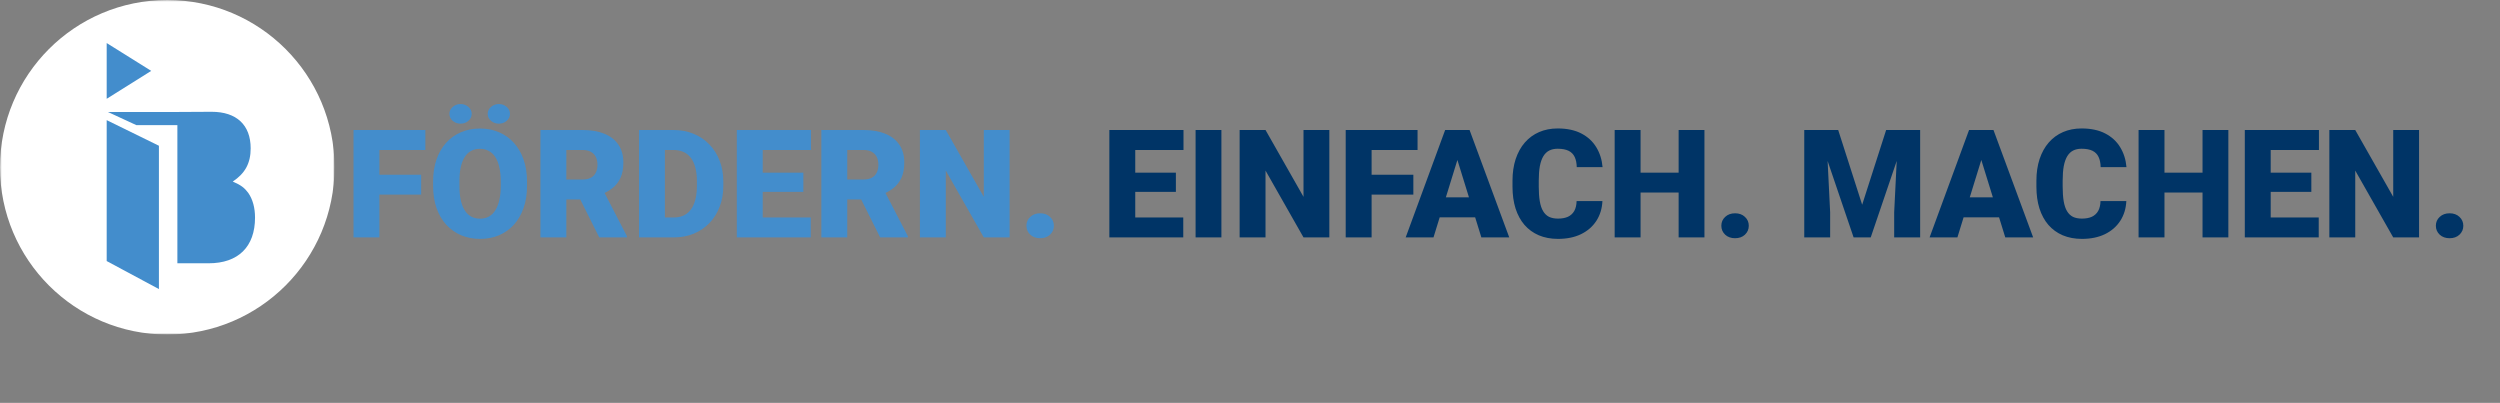 <?xml version="1.0" encoding="UTF-8"?>
<svg xmlns="http://www.w3.org/2000/svg" width="695" height="112" viewBox="0 0 695 112" fill="none">
  <rect x="0" y="0" width="695" height="112" fill="#808080" stroke="none"/>
  <g clip-path="url(#clip0_38_9)">
    <mask id="mask0_38_9" style="mask-type:luminance" maskUnits="userSpaceOnUse" x="0" y="0" width="93" height="93">
      <path d="M93 0H0V93H93V0Z" fill="white"></path>
    </mask>
    <g mask="url(#mask0_38_9)">
      <path d="M46.5 93C72.187 93 93 72.187 93 46.5C93 20.813 72.187 0 46.5 0C20.813 0 0 20.813 0 46.5C0 72.187 20.813 93 46.5 93Z" fill="white"></path>
    </g>
    <path d="M42.038 19.704L29.659 27.467V11.967L42.038 19.704Z" fill="#438DCC"></path>
    <path d="M44.179 40.517L29.659 33.399V72.574L44.179 80.363V40.517Z" fill="#438DCC"></path>
    <mask id="mask1_38_9" style="mask-type:luminance" maskUnits="userSpaceOnUse" x="0" y="0" width="93" height="93">
      <path d="M93 0H0V93H93V0Z" fill="white"></path>
    </mask>
    <g mask="url(#mask1_38_9)">
      <path d="M49.311 73.219V34.791H37.912L29.994 31.129H49.311L58.828 31.077C65.765 31.077 69.686 34.74 69.686 41.239C69.686 45.34 68.164 48.176 64.708 50.472C67.055 51.478 67.983 52.251 69.015 53.618C70.279 55.449 70.898 57.796 70.898 60.504C70.898 68.602 66.23 73.193 58.002 73.193H49.311V73.219Z" fill="#438DCC"></path>
    </g>
  </g>
  <path d="M105.475 36.141V66H98.276V36.141H105.475ZM117.082 48.568V54.105H103.424V48.568H117.082ZM118.251 36.141V41.698H103.424V36.141H118.251ZM146.511 50.476V51.685C146.511 53.969 146.189 56.02 145.547 57.838C144.918 59.643 144.022 61.188 142.86 62.473C141.698 63.744 140.324 64.722 138.738 65.405C137.152 66.075 135.402 66.41 133.488 66.41C131.561 66.41 129.797 66.075 128.197 65.405C126.611 64.722 125.23 63.744 124.055 62.473C122.893 61.188 121.99 59.643 121.348 57.838C120.719 56.02 120.404 53.969 120.404 51.685V50.476C120.404 48.192 120.719 46.142 121.348 44.323C121.99 42.505 122.886 40.96 124.034 39.688C125.196 38.403 126.57 37.426 128.156 36.756C129.756 36.072 131.52 35.73 133.447 35.73C135.361 35.73 137.111 36.072 138.697 36.756C140.297 37.426 141.678 38.403 142.84 39.688C144.002 40.96 144.904 42.505 145.547 44.323C146.189 46.142 146.511 48.192 146.511 50.476ZM139.21 51.685V50.435C139.21 48.958 139.08 47.659 138.82 46.538C138.574 45.403 138.205 44.453 137.713 43.688C137.221 42.922 136.612 42.348 135.888 41.965C135.177 41.568 134.363 41.37 133.447 41.37C132.49 41.37 131.656 41.568 130.945 41.965C130.234 42.348 129.64 42.922 129.161 43.688C128.683 44.453 128.32 45.403 128.074 46.538C127.842 47.659 127.726 48.958 127.726 50.435V51.685C127.726 53.148 127.842 54.447 128.074 55.582C128.32 56.703 128.683 57.653 129.161 58.433C129.653 59.212 130.255 59.8 130.966 60.196C131.69 60.593 132.531 60.791 133.488 60.791C134.404 60.791 135.218 60.593 135.929 60.196C136.64 59.8 137.234 59.212 137.713 58.433C138.205 57.653 138.574 56.703 138.82 55.582C139.08 54.447 139.21 53.148 139.21 51.685ZM124.937 31.649C124.937 30.884 125.244 30.241 125.859 29.722C126.475 29.189 127.199 28.922 128.033 28.922C128.881 28.922 129.605 29.189 130.207 29.722C130.822 30.241 131.13 30.884 131.13 31.649C131.13 32.415 130.822 33.065 130.207 33.598C129.605 34.117 128.881 34.377 128.033 34.377C127.199 34.377 126.475 34.117 125.859 33.598C125.244 33.065 124.937 32.415 124.937 31.649ZM135.58 31.649C135.58 30.884 135.888 30.241 136.503 29.722C137.118 29.189 137.843 28.922 138.677 28.922C139.524 28.922 140.249 29.189 140.851 29.722C141.466 30.241 141.773 30.884 141.773 31.649C141.773 32.415 141.466 33.065 140.851 33.598C140.249 34.117 139.524 34.377 138.677 34.377C137.843 34.377 137.118 34.117 136.503 33.598C135.888 33.065 135.58 32.415 135.58 31.649ZM150.243 36.141H161.994C164.291 36.141 166.287 36.482 167.982 37.166C169.678 37.85 170.983 38.861 171.899 40.201C172.829 41.541 173.294 43.195 173.294 45.164C173.294 46.873 173.027 48.302 172.494 49.45C171.961 50.599 171.216 51.549 170.259 52.301C169.315 53.039 168.215 53.648 166.957 54.126L164.599 55.459H154.734L154.693 49.901H161.994C162.91 49.901 163.669 49.737 164.271 49.409C164.872 49.081 165.323 48.616 165.624 48.015C165.938 47.399 166.096 46.668 166.096 45.82C166.096 44.959 165.938 44.221 165.624 43.605C165.31 42.99 164.845 42.519 164.229 42.19C163.628 41.862 162.883 41.698 161.994 41.698H157.441V66H150.243V36.141ZM166.588 66L159.984 52.793L167.613 52.752L174.299 65.692V66H166.588ZM187.342 66H180.718L180.759 60.463H187.342C188.709 60.463 189.864 60.135 190.808 59.478C191.765 58.822 192.489 57.845 192.981 56.546C193.487 55.233 193.74 53.62 193.74 51.706V50.414C193.74 48.978 193.597 47.721 193.31 46.641C193.036 45.547 192.626 44.638 192.079 43.913C191.532 43.175 190.849 42.621 190.028 42.252C189.222 41.883 188.292 41.698 187.239 41.698H180.595V36.141H187.239C189.263 36.141 191.115 36.489 192.797 37.187C194.492 37.87 195.955 38.855 197.186 40.14C198.43 41.411 199.387 42.922 200.057 44.672C200.74 46.408 201.082 48.336 201.082 50.455V51.706C201.082 53.812 200.74 55.739 200.057 57.489C199.387 59.239 198.437 60.75 197.206 62.022C195.976 63.293 194.52 64.277 192.838 64.975C191.17 65.658 189.338 66 187.342 66ZM184.84 36.141V66H177.642V36.141H184.84ZM225.384 60.463V66H209.47V60.463H225.384ZM212.033 36.141V66H204.835V36.141H212.033ZM223.333 47.994V53.347H209.47V47.994H223.333ZM225.445 36.141V41.698H209.47V36.141H225.445ZM228.337 36.141H240.088C242.385 36.141 244.381 36.482 246.076 37.166C247.771 37.85 249.077 38.861 249.993 40.201C250.923 41.541 251.388 43.195 251.388 45.164C251.388 46.873 251.121 48.302 250.588 49.45C250.055 50.599 249.31 51.549 248.353 52.301C247.409 53.039 246.309 53.648 245.051 54.126L242.692 55.459H232.828L232.787 49.901H240.088C241.004 49.901 241.763 49.737 242.364 49.409C242.966 49.081 243.417 48.616 243.718 48.015C244.032 47.399 244.189 46.668 244.189 45.82C244.189 44.959 244.032 44.221 243.718 43.605C243.403 42.99 242.938 42.519 242.323 42.19C241.722 41.862 240.977 41.698 240.088 41.698H235.535V66H228.337V36.141ZM244.682 66L238.078 52.793L245.707 52.752L252.393 65.692V66H244.682ZM280.673 36.141V66H273.495L262.934 47.42V66H255.735V36.141H262.934L273.495 54.721V36.141H280.673ZM285.349 62.76C285.349 61.775 285.704 60.955 286.415 60.299C287.126 59.629 288.042 59.294 289.163 59.294C290.298 59.294 291.214 59.629 291.911 60.299C292.622 60.955 292.978 61.775 292.978 62.76C292.978 63.744 292.622 64.571 291.911 65.241C291.214 65.897 290.298 66.226 289.163 66.226C288.042 66.226 287.126 65.897 286.415 65.241C285.704 64.571 285.349 63.744 285.349 62.76Z" fill="#438DCC"></path>
  <path d="M328.948 60.463V66H313.034V60.463H328.948ZM315.598 36.141V66H308.399V36.141H315.598ZM326.897 47.994V53.347H313.034V47.994H326.897ZM329.01 36.141V41.698H313.034V36.141H329.01ZM339.551 36.141V66H332.373V36.141H339.551ZM369.554 36.141V66H362.376L351.814 47.42V66H344.616V36.141H351.814L362.376 54.721V36.141H369.554ZM381.305 36.141V66H374.106V36.141H381.305ZM392.912 48.568V54.105H379.254V48.568H392.912ZM394.081 36.141V41.698H379.254V36.141H394.081ZM405.791 42.416L398.511 66H390.779L401.751 36.141H406.652L405.791 42.416ZM411.82 66L404.52 42.416L403.576 36.141H408.539L419.572 66H411.82ZM411.533 54.864V60.422H396.214V54.864H411.533ZM438.296 55.89H445.474C445.378 57.968 444.817 59.8 443.792 61.386C442.767 62.972 441.345 64.209 439.526 65.098C437.722 65.973 435.589 66.41 433.128 66.41C431.132 66.41 429.348 66.075 427.775 65.405C426.217 64.735 424.891 63.772 423.797 62.514C422.717 61.256 421.89 59.731 421.315 57.94C420.755 56.149 420.475 54.133 420.475 51.891V50.27C420.475 48.028 420.769 46.012 421.356 44.221C421.958 42.416 422.806 40.885 423.899 39.627C425.007 38.355 426.333 37.385 427.878 36.715C429.423 36.045 431.139 35.71 433.025 35.71C435.623 35.71 437.817 36.175 439.608 37.105C441.399 38.034 442.787 39.312 443.771 40.94C444.756 42.553 445.337 44.392 445.515 46.456H438.337C438.31 45.335 438.118 44.398 437.763 43.647C437.407 42.881 436.847 42.307 436.081 41.924C435.315 41.541 434.297 41.35 433.025 41.35C432.137 41.35 431.364 41.514 430.708 41.842C430.052 42.17 429.505 42.69 429.067 43.4C428.63 44.111 428.302 45.034 428.083 46.169C427.878 47.29 427.775 48.644 427.775 50.23V51.891C427.775 53.477 427.871 54.83 428.062 55.951C428.254 57.072 428.562 57.988 428.985 58.699C429.409 59.41 429.956 59.937 430.626 60.278C431.31 60.606 432.144 60.77 433.128 60.77C434.222 60.77 435.145 60.6 435.896 60.258C436.648 59.902 437.229 59.369 437.64 58.658C438.05 57.934 438.269 57.011 438.296 55.89ZM468.996 47.994V53.531H453.677V47.994H468.996ZM456.076 36.141V66H448.878V36.141H456.076ZM473.836 36.141V66H466.658V36.141H473.836ZM478.532 62.76C478.532 61.775 478.888 60.955 479.599 60.299C480.31 59.629 481.226 59.294 482.347 59.294C483.481 59.294 484.397 59.629 485.095 60.299C485.806 60.955 486.161 61.775 486.161 62.76C486.161 63.744 485.806 64.571 485.095 65.241C484.397 65.897 483.481 66.226 482.347 66.226C481.226 66.226 480.31 65.897 479.599 65.241C478.888 64.571 478.532 63.744 478.532 62.76ZM505.151 36.141H511.017L517.682 56.915L524.347 36.141H530.212L520.061 66H515.303L505.151 36.141ZM501.583 36.141H507.653L508.781 59.027V66H501.583V36.141ZM527.71 36.141H533.801V66H526.582V59.027L527.71 36.141ZM551.438 42.416L544.157 66H536.426L547.397 36.141H552.299L551.438 42.416ZM557.467 66L550.166 42.416L549.223 36.141H554.186L565.219 66H557.467ZM557.18 54.864V60.422H541.86V54.864H557.18ZM583.942 55.89H591.12C591.024 57.968 590.464 59.8 589.438 61.386C588.413 62.972 586.991 64.209 585.173 65.098C583.368 65.973 581.235 66.41 578.774 66.41C576.778 66.41 574.994 66.075 573.422 65.405C571.863 64.735 570.537 63.772 569.443 62.514C568.363 61.256 567.536 59.731 566.962 57.94C566.401 56.149 566.121 54.133 566.121 51.891V50.27C566.121 48.028 566.415 46.012 567.003 44.221C567.604 42.416 568.452 40.885 569.546 39.627C570.653 38.355 571.979 37.385 573.524 36.715C575.069 36.045 576.785 35.71 578.672 35.71C581.27 35.71 583.464 36.175 585.255 37.105C587.046 38.034 588.434 39.312 589.418 40.94C590.402 42.553 590.983 44.392 591.161 46.456H583.983C583.956 45.335 583.765 44.398 583.409 43.647C583.054 42.881 582.493 42.307 581.728 41.924C580.962 41.541 579.943 41.35 578.672 41.35C577.783 41.35 577.011 41.514 576.354 41.842C575.698 42.17 575.151 42.69 574.714 43.4C574.276 44.111 573.948 45.034 573.729 46.169C573.524 47.29 573.422 48.644 573.422 50.23V51.891C573.422 53.477 573.518 54.83 573.709 55.951C573.9 57.072 574.208 57.988 574.632 58.699C575.056 59.41 575.603 59.937 576.272 60.278C576.956 60.606 577.79 60.77 578.774 60.77C579.868 60.77 580.791 60.6 581.543 60.258C582.295 59.902 582.876 59.369 583.286 58.658C583.696 57.934 583.915 57.011 583.942 55.89ZM614.643 47.994V53.531H599.323V47.994H614.643ZM601.723 36.141V66H594.524V36.141H601.723ZM619.482 36.141V66H612.305V36.141H619.482ZM644.604 60.463V66H628.69V60.463H644.604ZM631.254 36.141V66H624.056V36.141H631.254ZM642.554 47.994V53.347H628.69V47.994H642.554ZM644.666 36.141V41.698H628.69V36.141H644.666ZM672.495 36.141V66H665.317L654.756 47.42V66H647.558V36.141H654.756L665.317 54.721V36.141H672.495ZM677.171 62.76C677.171 61.775 677.526 60.955 678.237 60.299C678.948 59.629 679.864 59.294 680.985 59.294C682.12 59.294 683.036 59.629 683.733 60.299C684.444 60.955 684.8 61.775 684.8 62.76C684.8 63.744 684.444 64.571 683.733 65.241C683.036 65.897 682.12 66.226 680.985 66.226C679.864 66.226 678.948 65.897 678.237 65.241C677.526 64.571 677.171 63.744 677.171 62.76Z" fill="#003466"></path>
  <defs>
    <clipPath id="clip0_38_9">
      <rect width="93" height="93" fill="white"></rect>
    </clipPath>
  </defs>
</svg>
